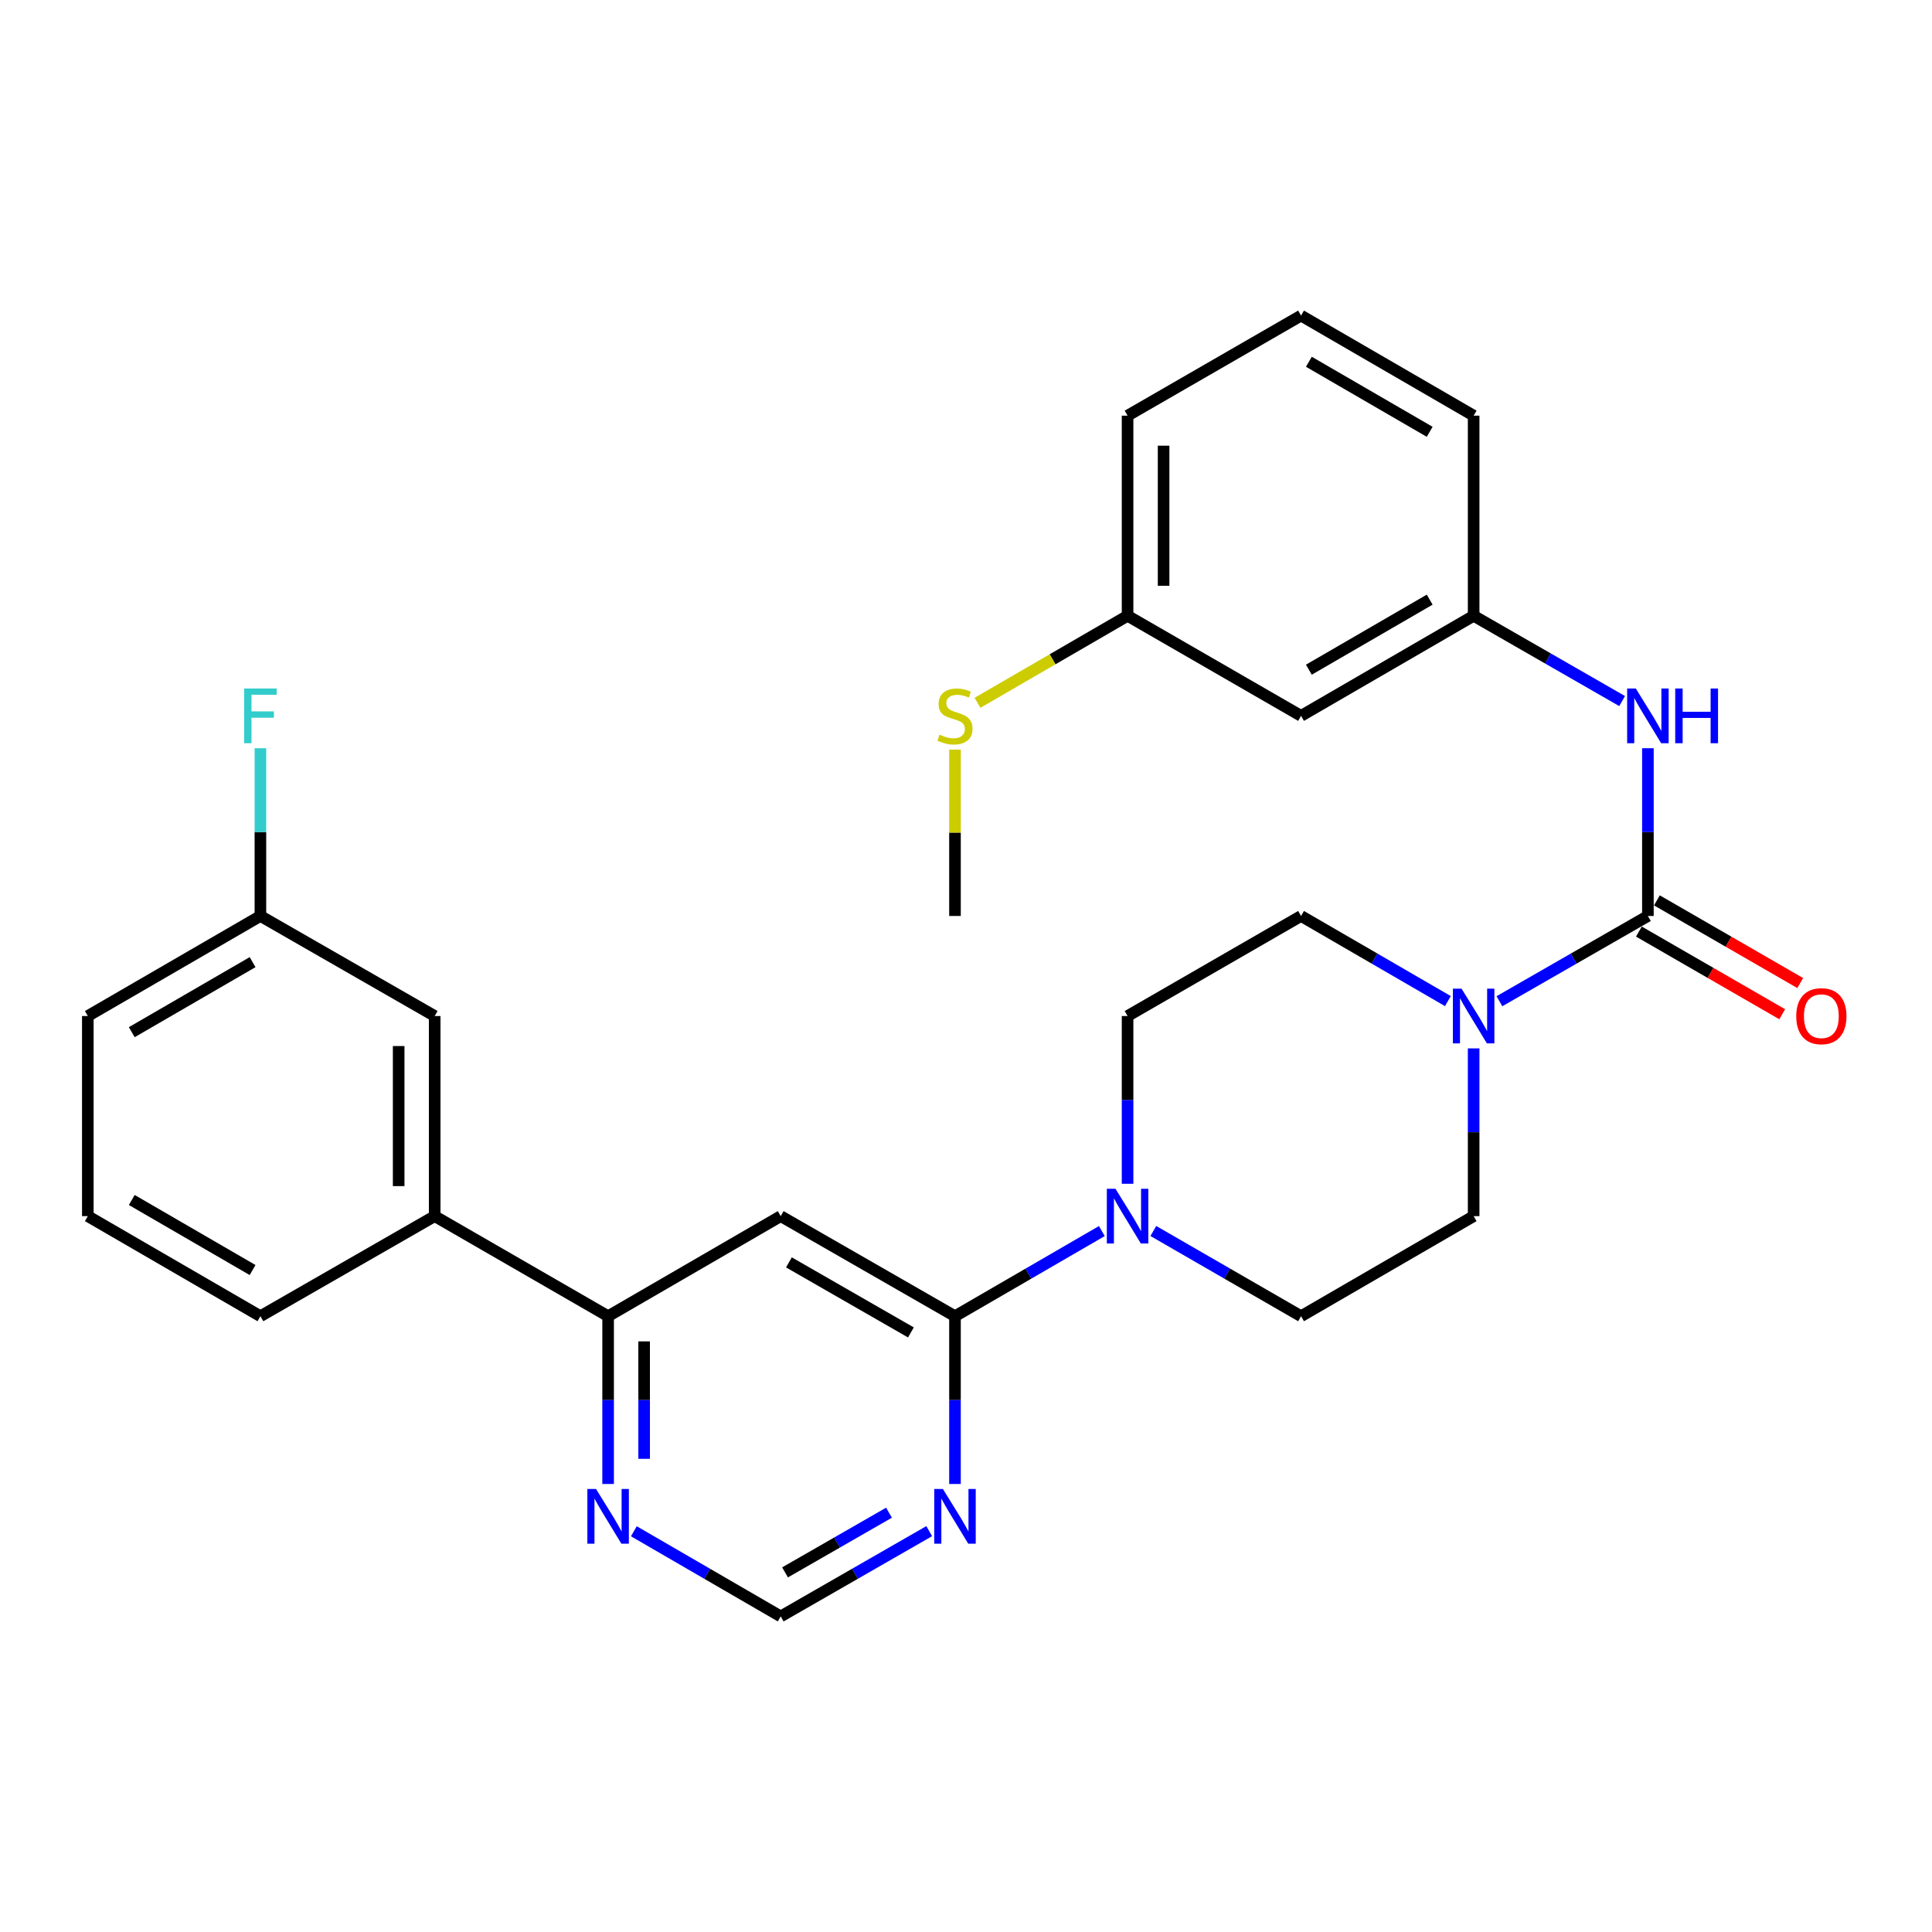 <?xml version='1.0' encoding='iso-8859-1'?>
<svg version='1.1' baseProfile='full'
              xmlns='http://www.w3.org/2000/svg'
                      xmlns:rdkit='http://www.rdkit.org/xml'
                      xmlns:xlink='http://www.w3.org/1999/xlink'
                  xml:space='preserve'
width='1000px' height='1000px' viewBox='0 0 1000 1000'>
<!-- END OF HEADER -->
<rect style='opacity:1.0;fill:#FFFFFF;stroke:none' width='1000' height='1000' x='0' y='0'> </rect>
<path class='bond-1' d='M 852.95,474.106 L 814.523,496.17' style='fill:none;fill-rule:evenodd;stroke:#000000;stroke-width:6px;stroke-linecap:butt;stroke-linejoin:miter;stroke-opacity:1' />
<path class='bond-1' d='M 814.523,496.17 L 776.097,518.234' style='fill:none;fill-rule:evenodd;stroke:#0000FF;stroke-width:6px;stroke-linecap:butt;stroke-linejoin:miter;stroke-opacity:1' />
<path class='bond-6' d='M 852.95,474.106 L 852.95,430.693' style='fill:none;fill-rule:evenodd;stroke:#000000;stroke-width:6px;stroke-linecap:butt;stroke-linejoin:miter;stroke-opacity:1' />
<path class='bond-6' d='M 852.95,430.693 L 852.95,387.28' style='fill:none;fill-rule:evenodd;stroke:#0000FF;stroke-width:6px;stroke-linecap:butt;stroke-linejoin:miter;stroke-opacity:1' />
<path class='bond-10' d='M 848.292,482.181 L 885.386,503.578' style='fill:none;fill-rule:evenodd;stroke:#000000;stroke-width:6px;stroke-linecap:butt;stroke-linejoin:miter;stroke-opacity:1' />
<path class='bond-10' d='M 885.386,503.578 L 922.48,524.975' style='fill:none;fill-rule:evenodd;stroke:#FF0000;stroke-width:6px;stroke-linecap:butt;stroke-linejoin:miter;stroke-opacity:1' />
<path class='bond-10' d='M 857.608,466.031 L 894.702,487.429' style='fill:none;fill-rule:evenodd;stroke:#000000;stroke-width:6px;stroke-linecap:butt;stroke-linejoin:miter;stroke-opacity:1' />
<path class='bond-10' d='M 894.702,487.429 L 931.796,508.826' style='fill:none;fill-rule:evenodd;stroke:#FF0000;stroke-width:6px;stroke-linecap:butt;stroke-linejoin:miter;stroke-opacity:1' />
<path class='bond-0' d='M 494.299,681.268 L 532.305,659.231' style='fill:none;fill-rule:evenodd;stroke:#000000;stroke-width:6px;stroke-linecap:butt;stroke-linejoin:miter;stroke-opacity:1' />
<path class='bond-0' d='M 532.305,659.231 L 570.311,637.194' style='fill:none;fill-rule:evenodd;stroke:#0000FF;stroke-width:6px;stroke-linecap:butt;stroke-linejoin:miter;stroke-opacity:1' />
<path class='bond-2' d='M 494.299,681.268 L 404.095,629.469' style='fill:none;fill-rule:evenodd;stroke:#000000;stroke-width:6px;stroke-linecap:butt;stroke-linejoin:miter;stroke-opacity:1' />
<path class='bond-2' d='M 471.484,689.665 L 408.342,653.407' style='fill:none;fill-rule:evenodd;stroke:#000000;stroke-width:6px;stroke-linecap:butt;stroke-linejoin:miter;stroke-opacity:1' />
<path class='bond-4' d='M 494.299,681.268 L 494.299,724.686' style='fill:none;fill-rule:evenodd;stroke:#000000;stroke-width:6px;stroke-linecap:butt;stroke-linejoin:miter;stroke-opacity:1' />
<path class='bond-4' d='M 494.299,724.686 L 494.299,768.104' style='fill:none;fill-rule:evenodd;stroke:#0000FF;stroke-width:6px;stroke-linecap:butt;stroke-linejoin:miter;stroke-opacity:1' />
<path class='bond-11' d='M 762.756,542.643 L 762.756,586.056' style='fill:none;fill-rule:evenodd;stroke:#0000FF;stroke-width:6px;stroke-linecap:butt;stroke-linejoin:miter;stroke-opacity:1' />
<path class='bond-11' d='M 762.756,586.056 L 762.756,629.469' style='fill:none;fill-rule:evenodd;stroke:#000000;stroke-width:6px;stroke-linecap:butt;stroke-linejoin:miter;stroke-opacity:1' />
<path class='bond-12' d='M 749.435,518.171 L 711.429,496.139' style='fill:none;fill-rule:evenodd;stroke:#0000FF;stroke-width:6px;stroke-linecap:butt;stroke-linejoin:miter;stroke-opacity:1' />
<path class='bond-12' d='M 711.429,496.139 L 673.423,474.106' style='fill:none;fill-rule:evenodd;stroke:#000000;stroke-width:6px;stroke-linecap:butt;stroke-linejoin:miter;stroke-opacity:1' />
<path class='bond-5' d='M 404.095,629.469 L 314.761,681.268' style='fill:none;fill-rule:evenodd;stroke:#000000;stroke-width:6px;stroke-linecap:butt;stroke-linejoin:miter;stroke-opacity:1' />
<path class='bond-3' d='M 583.633,612.72 L 583.633,569.307' style='fill:none;fill-rule:evenodd;stroke:#0000FF;stroke-width:6px;stroke-linecap:butt;stroke-linejoin:miter;stroke-opacity:1' />
<path class='bond-3' d='M 583.633,569.307 L 583.633,525.894' style='fill:none;fill-rule:evenodd;stroke:#000000;stroke-width:6px;stroke-linecap:butt;stroke-linejoin:miter;stroke-opacity:1' />
<path class='bond-29' d='M 596.964,637.16 L 635.193,659.214' style='fill:none;fill-rule:evenodd;stroke:#0000FF;stroke-width:6px;stroke-linecap:butt;stroke-linejoin:miter;stroke-opacity:1' />
<path class='bond-29' d='M 635.193,659.214 L 673.423,681.268' style='fill:none;fill-rule:evenodd;stroke:#000000;stroke-width:6px;stroke-linecap:butt;stroke-linejoin:miter;stroke-opacity:1' />
<path class='bond-9' d='M 480.959,792.514 L 442.527,814.583' style='fill:none;fill-rule:evenodd;stroke:#0000FF;stroke-width:6px;stroke-linecap:butt;stroke-linejoin:miter;stroke-opacity:1' />
<path class='bond-9' d='M 442.527,814.583 L 404.095,836.652' style='fill:none;fill-rule:evenodd;stroke:#000000;stroke-width:6px;stroke-linecap:butt;stroke-linejoin:miter;stroke-opacity:1' />
<path class='bond-9' d='M 460.145,782.967 L 433.243,798.415' style='fill:none;fill-rule:evenodd;stroke:#0000FF;stroke-width:6px;stroke-linecap:butt;stroke-linejoin:miter;stroke-opacity:1' />
<path class='bond-9' d='M 433.243,798.415 L 406.341,813.863' style='fill:none;fill-rule:evenodd;stroke:#000000;stroke-width:6px;stroke-linecap:butt;stroke-linejoin:miter;stroke-opacity:1' />
<path class='bond-8' d='M 314.761,681.268 L 224.992,629.469' style='fill:none;fill-rule:evenodd;stroke:#000000;stroke-width:6px;stroke-linecap:butt;stroke-linejoin:miter;stroke-opacity:1' />
<path class='bond-31' d='M 314.761,681.268 L 314.761,724.686' style='fill:none;fill-rule:evenodd;stroke:#000000;stroke-width:6px;stroke-linecap:butt;stroke-linejoin:miter;stroke-opacity:1' />
<path class='bond-31' d='M 314.761,724.686 L 314.761,768.104' style='fill:none;fill-rule:evenodd;stroke:#0000FF;stroke-width:6px;stroke-linecap:butt;stroke-linejoin:miter;stroke-opacity:1' />
<path class='bond-31' d='M 333.405,694.293 L 333.405,724.686' style='fill:none;fill-rule:evenodd;stroke:#000000;stroke-width:6px;stroke-linecap:butt;stroke-linejoin:miter;stroke-opacity:1' />
<path class='bond-31' d='M 333.405,724.686 L 333.405,755.078' style='fill:none;fill-rule:evenodd;stroke:#0000FF;stroke-width:6px;stroke-linecap:butt;stroke-linejoin:miter;stroke-opacity:1' />
<path class='bond-15' d='M 839.61,362.869 L 801.183,340.801' style='fill:none;fill-rule:evenodd;stroke:#0000FF;stroke-width:6px;stroke-linecap:butt;stroke-linejoin:miter;stroke-opacity:1' />
<path class='bond-15' d='M 801.183,340.801 L 762.756,318.732' style='fill:none;fill-rule:evenodd;stroke:#000000;stroke-width:6px;stroke-linecap:butt;stroke-linejoin:miter;stroke-opacity:1' />
<path class='bond-7' d='M 328.083,792.578 L 366.089,814.615' style='fill:none;fill-rule:evenodd;stroke:#0000FF;stroke-width:6px;stroke-linecap:butt;stroke-linejoin:miter;stroke-opacity:1' />
<path class='bond-7' d='M 366.089,814.615 L 404.095,836.652' style='fill:none;fill-rule:evenodd;stroke:#000000;stroke-width:6px;stroke-linecap:butt;stroke-linejoin:miter;stroke-opacity:1' />
<path class='bond-16' d='M 224.992,629.469 L 224.992,525.894' style='fill:none;fill-rule:evenodd;stroke:#000000;stroke-width:6px;stroke-linecap:butt;stroke-linejoin:miter;stroke-opacity:1' />
<path class='bond-16' d='M 206.349,613.933 L 206.349,541.43' style='fill:none;fill-rule:evenodd;stroke:#000000;stroke-width:6px;stroke-linecap:butt;stroke-linejoin:miter;stroke-opacity:1' />
<path class='bond-22' d='M 224.992,629.469 L 134.788,681.268' style='fill:none;fill-rule:evenodd;stroke:#000000;stroke-width:6px;stroke-linecap:butt;stroke-linejoin:miter;stroke-opacity:1' />
<path class='bond-13' d='M 762.756,629.469 L 673.423,681.268' style='fill:none;fill-rule:evenodd;stroke:#000000;stroke-width:6px;stroke-linecap:butt;stroke-linejoin:miter;stroke-opacity:1' />
<path class='bond-14' d='M 673.423,474.106 L 583.633,525.894' style='fill:none;fill-rule:evenodd;stroke:#000000;stroke-width:6px;stroke-linecap:butt;stroke-linejoin:miter;stroke-opacity:1' />
<path class='bond-17' d='M 762.756,318.732 L 673.423,370.531' style='fill:none;fill-rule:evenodd;stroke:#000000;stroke-width:6px;stroke-linecap:butt;stroke-linejoin:miter;stroke-opacity:1' />
<path class='bond-17' d='M 740.005,310.374 L 677.471,346.632' style='fill:none;fill-rule:evenodd;stroke:#000000;stroke-width:6px;stroke-linecap:butt;stroke-linejoin:miter;stroke-opacity:1' />
<path class='bond-25' d='M 762.756,318.732 L 762.756,215.147' style='fill:none;fill-rule:evenodd;stroke:#000000;stroke-width:6px;stroke-linecap:butt;stroke-linejoin:miter;stroke-opacity:1' />
<path class='bond-19' d='M 224.992,525.894 L 134.788,474.106' style='fill:none;fill-rule:evenodd;stroke:#000000;stroke-width:6px;stroke-linecap:butt;stroke-linejoin:miter;stroke-opacity:1' />
<path class='bond-18' d='M 673.423,370.531 L 583.633,318.732' style='fill:none;fill-rule:evenodd;stroke:#000000;stroke-width:6px;stroke-linecap:butt;stroke-linejoin:miter;stroke-opacity:1' />
<path class='bond-20' d='M 583.633,318.732 L 544.797,341.251' style='fill:none;fill-rule:evenodd;stroke:#000000;stroke-width:6px;stroke-linecap:butt;stroke-linejoin:miter;stroke-opacity:1' />
<path class='bond-20' d='M 544.797,341.251 L 505.961,363.769' style='fill:none;fill-rule:evenodd;stroke:#CCCC00;stroke-width:6px;stroke-linecap:butt;stroke-linejoin:miter;stroke-opacity:1' />
<path class='bond-30' d='M 583.633,318.732 L 583.633,215.147' style='fill:none;fill-rule:evenodd;stroke:#000000;stroke-width:6px;stroke-linecap:butt;stroke-linejoin:miter;stroke-opacity:1' />
<path class='bond-30' d='M 602.277,303.195 L 602.277,230.684' style='fill:none;fill-rule:evenodd;stroke:#000000;stroke-width:6px;stroke-linecap:butt;stroke-linejoin:miter;stroke-opacity:1' />
<path class='bond-21' d='M 134.788,474.106 L 134.788,430.693' style='fill:none;fill-rule:evenodd;stroke:#000000;stroke-width:6px;stroke-linecap:butt;stroke-linejoin:miter;stroke-opacity:1' />
<path class='bond-21' d='M 134.788,430.693 L 134.788,387.28' style='fill:none;fill-rule:evenodd;stroke:#33CCCC;stroke-width:6px;stroke-linecap:butt;stroke-linejoin:miter;stroke-opacity:1' />
<path class='bond-32' d='M 134.788,474.106 L 45.455,525.894' style='fill:none;fill-rule:evenodd;stroke:#000000;stroke-width:6px;stroke-linecap:butt;stroke-linejoin:miter;stroke-opacity:1' />
<path class='bond-32' d='M 130.739,498.004 L 68.205,534.255' style='fill:none;fill-rule:evenodd;stroke:#000000;stroke-width:6px;stroke-linecap:butt;stroke-linejoin:miter;stroke-opacity:1' />
<path class='bond-28' d='M 494.299,388 L 494.299,431.053' style='fill:none;fill-rule:evenodd;stroke:#CCCC00;stroke-width:6px;stroke-linecap:butt;stroke-linejoin:miter;stroke-opacity:1' />
<path class='bond-28' d='M 494.299,431.053 L 494.299,474.106' style='fill:none;fill-rule:evenodd;stroke:#000000;stroke-width:6px;stroke-linecap:butt;stroke-linejoin:miter;stroke-opacity:1' />
<path class='bond-23' d='M 134.788,681.268 L 45.455,629.469' style='fill:none;fill-rule:evenodd;stroke:#000000;stroke-width:6px;stroke-linecap:butt;stroke-linejoin:miter;stroke-opacity:1' />
<path class='bond-23' d='M 130.74,657.369 L 68.206,621.111' style='fill:none;fill-rule:evenodd;stroke:#000000;stroke-width:6px;stroke-linecap:butt;stroke-linejoin:miter;stroke-opacity:1' />
<path class='bond-27' d='M 45.455,629.469 L 45.455,525.894' style='fill:none;fill-rule:evenodd;stroke:#000000;stroke-width:6px;stroke-linecap:butt;stroke-linejoin:miter;stroke-opacity:1' />
<path class='bond-24' d='M 673.423,163.348 L 762.756,215.147' style='fill:none;fill-rule:evenodd;stroke:#000000;stroke-width:6px;stroke-linecap:butt;stroke-linejoin:miter;stroke-opacity:1' />
<path class='bond-24' d='M 677.471,187.247 L 740.005,223.505' style='fill:none;fill-rule:evenodd;stroke:#000000;stroke-width:6px;stroke-linecap:butt;stroke-linejoin:miter;stroke-opacity:1' />
<path class='bond-26' d='M 673.423,163.348 L 583.633,215.147' style='fill:none;fill-rule:evenodd;stroke:#000000;stroke-width:6px;stroke-linecap:butt;stroke-linejoin:miter;stroke-opacity:1' />
<path  class='atom-2' d='M 756.496 511.734
L 765.776 526.734
Q 766.696 528.214, 768.176 530.894
Q 769.656 533.574, 769.736 533.734
L 769.736 511.734
L 773.496 511.734
L 773.496 540.054
L 769.616 540.054
L 759.656 523.654
Q 758.496 521.734, 757.256 519.534
Q 756.056 517.334, 755.696 516.654
L 755.696 540.054
L 752.016 540.054
L 752.016 511.734
L 756.496 511.734
' fill='#0000FF'/>
<path  class='atom-4' d='M 577.373 615.309
L 586.653 630.309
Q 587.573 631.789, 589.053 634.469
Q 590.533 637.149, 590.613 637.309
L 590.613 615.309
L 594.373 615.309
L 594.373 643.629
L 590.493 643.629
L 580.533 627.229
Q 579.373 625.309, 578.133 623.109
Q 576.933 620.909, 576.573 620.229
L 576.573 643.629
L 572.893 643.629
L 572.893 615.309
L 577.373 615.309
' fill='#0000FF'/>
<path  class='atom-5' d='M 488.039 770.693
L 497.319 785.693
Q 498.239 787.173, 499.719 789.853
Q 501.199 792.533, 501.279 792.693
L 501.279 770.693
L 505.039 770.693
L 505.039 799.013
L 501.159 799.013
L 491.199 782.613
Q 490.039 780.693, 488.799 778.493
Q 487.599 776.293, 487.239 775.613
L 487.239 799.013
L 483.559 799.013
L 483.559 770.693
L 488.039 770.693
' fill='#0000FF'/>
<path  class='atom-7' d='M 846.69 356.371
L 855.97 371.371
Q 856.89 372.851, 858.37 375.531
Q 859.85 378.211, 859.93 378.371
L 859.93 356.371
L 863.69 356.371
L 863.69 384.691
L 859.81 384.691
L 849.85 368.291
Q 848.69 366.371, 847.45 364.171
Q 846.25 361.971, 845.89 361.291
L 845.89 384.691
L 842.21 384.691
L 842.21 356.371
L 846.69 356.371
' fill='#0000FF'/>
<path  class='atom-7' d='M 867.09 356.371
L 870.93 356.371
L 870.93 368.411
L 885.41 368.411
L 885.41 356.371
L 889.25 356.371
L 889.25 384.691
L 885.41 384.691
L 885.41 371.611
L 870.93 371.611
L 870.93 384.691
L 867.09 384.691
L 867.09 356.371
' fill='#0000FF'/>
<path  class='atom-8' d='M 308.501 770.693
L 317.781 785.693
Q 318.701 787.173, 320.181 789.853
Q 321.661 792.533, 321.741 792.693
L 321.741 770.693
L 325.501 770.693
L 325.501 799.013
L 321.621 799.013
L 311.661 782.613
Q 310.501 780.693, 309.261 778.493
Q 308.061 776.293, 307.701 775.613
L 307.701 799.013
L 304.021 799.013
L 304.021 770.693
L 308.501 770.693
' fill='#0000FF'/>
<path  class='atom-11' d='M 929.729 525.974
Q 929.729 519.174, 933.089 515.374
Q 936.449 511.574, 942.729 511.574
Q 949.009 511.574, 952.369 515.374
Q 955.729 519.174, 955.729 525.974
Q 955.729 532.854, 952.329 536.774
Q 948.929 540.654, 942.729 540.654
Q 936.489 540.654, 933.089 536.774
Q 929.729 532.894, 929.729 525.974
M 942.729 537.454
Q 947.049 537.454, 949.369 534.574
Q 951.729 531.654, 951.729 525.974
Q 951.729 520.414, 949.369 517.614
Q 947.049 514.774, 942.729 514.774
Q 938.409 514.774, 936.049 517.574
Q 933.729 520.374, 933.729 525.974
Q 933.729 531.694, 936.049 534.574
Q 938.409 537.454, 942.729 537.454
' fill='#FF0000'/>
<path  class='atom-21' d='M 486.299 380.251
Q 486.619 380.371, 487.939 380.931
Q 489.259 381.491, 490.699 381.851
Q 492.179 382.171, 493.619 382.171
Q 496.299 382.171, 497.859 380.891
Q 499.419 379.571, 499.419 377.291
Q 499.419 375.731, 498.619 374.771
Q 497.859 373.811, 496.659 373.291
Q 495.459 372.771, 493.459 372.171
Q 490.939 371.411, 489.419 370.691
Q 487.939 369.971, 486.859 368.451
Q 485.819 366.931, 485.819 364.371
Q 485.819 360.811, 488.219 358.611
Q 490.659 356.411, 495.459 356.411
Q 498.739 356.411, 502.459 357.971
L 501.539 361.051
Q 498.139 359.651, 495.579 359.651
Q 492.819 359.651, 491.299 360.811
Q 489.779 361.931, 489.819 363.891
Q 489.819 365.411, 490.579 366.331
Q 491.379 367.251, 492.499 367.771
Q 493.659 368.291, 495.579 368.891
Q 498.139 369.691, 499.659 370.491
Q 501.179 371.291, 502.259 372.931
Q 503.379 374.531, 503.379 377.291
Q 503.379 381.211, 500.739 383.331
Q 498.139 385.411, 493.779 385.411
Q 491.259 385.411, 489.339 384.851
Q 487.459 384.331, 485.219 383.411
L 486.299 380.251
' fill='#CCCC00'/>
<path  class='atom-22' d='M 126.368 356.371
L 143.208 356.371
L 143.208 359.611
L 130.168 359.611
L 130.168 368.211
L 141.768 368.211
L 141.768 371.491
L 130.168 371.491
L 130.168 384.691
L 126.368 384.691
L 126.368 356.371
' fill='#33CCCC'/>
</svg>
